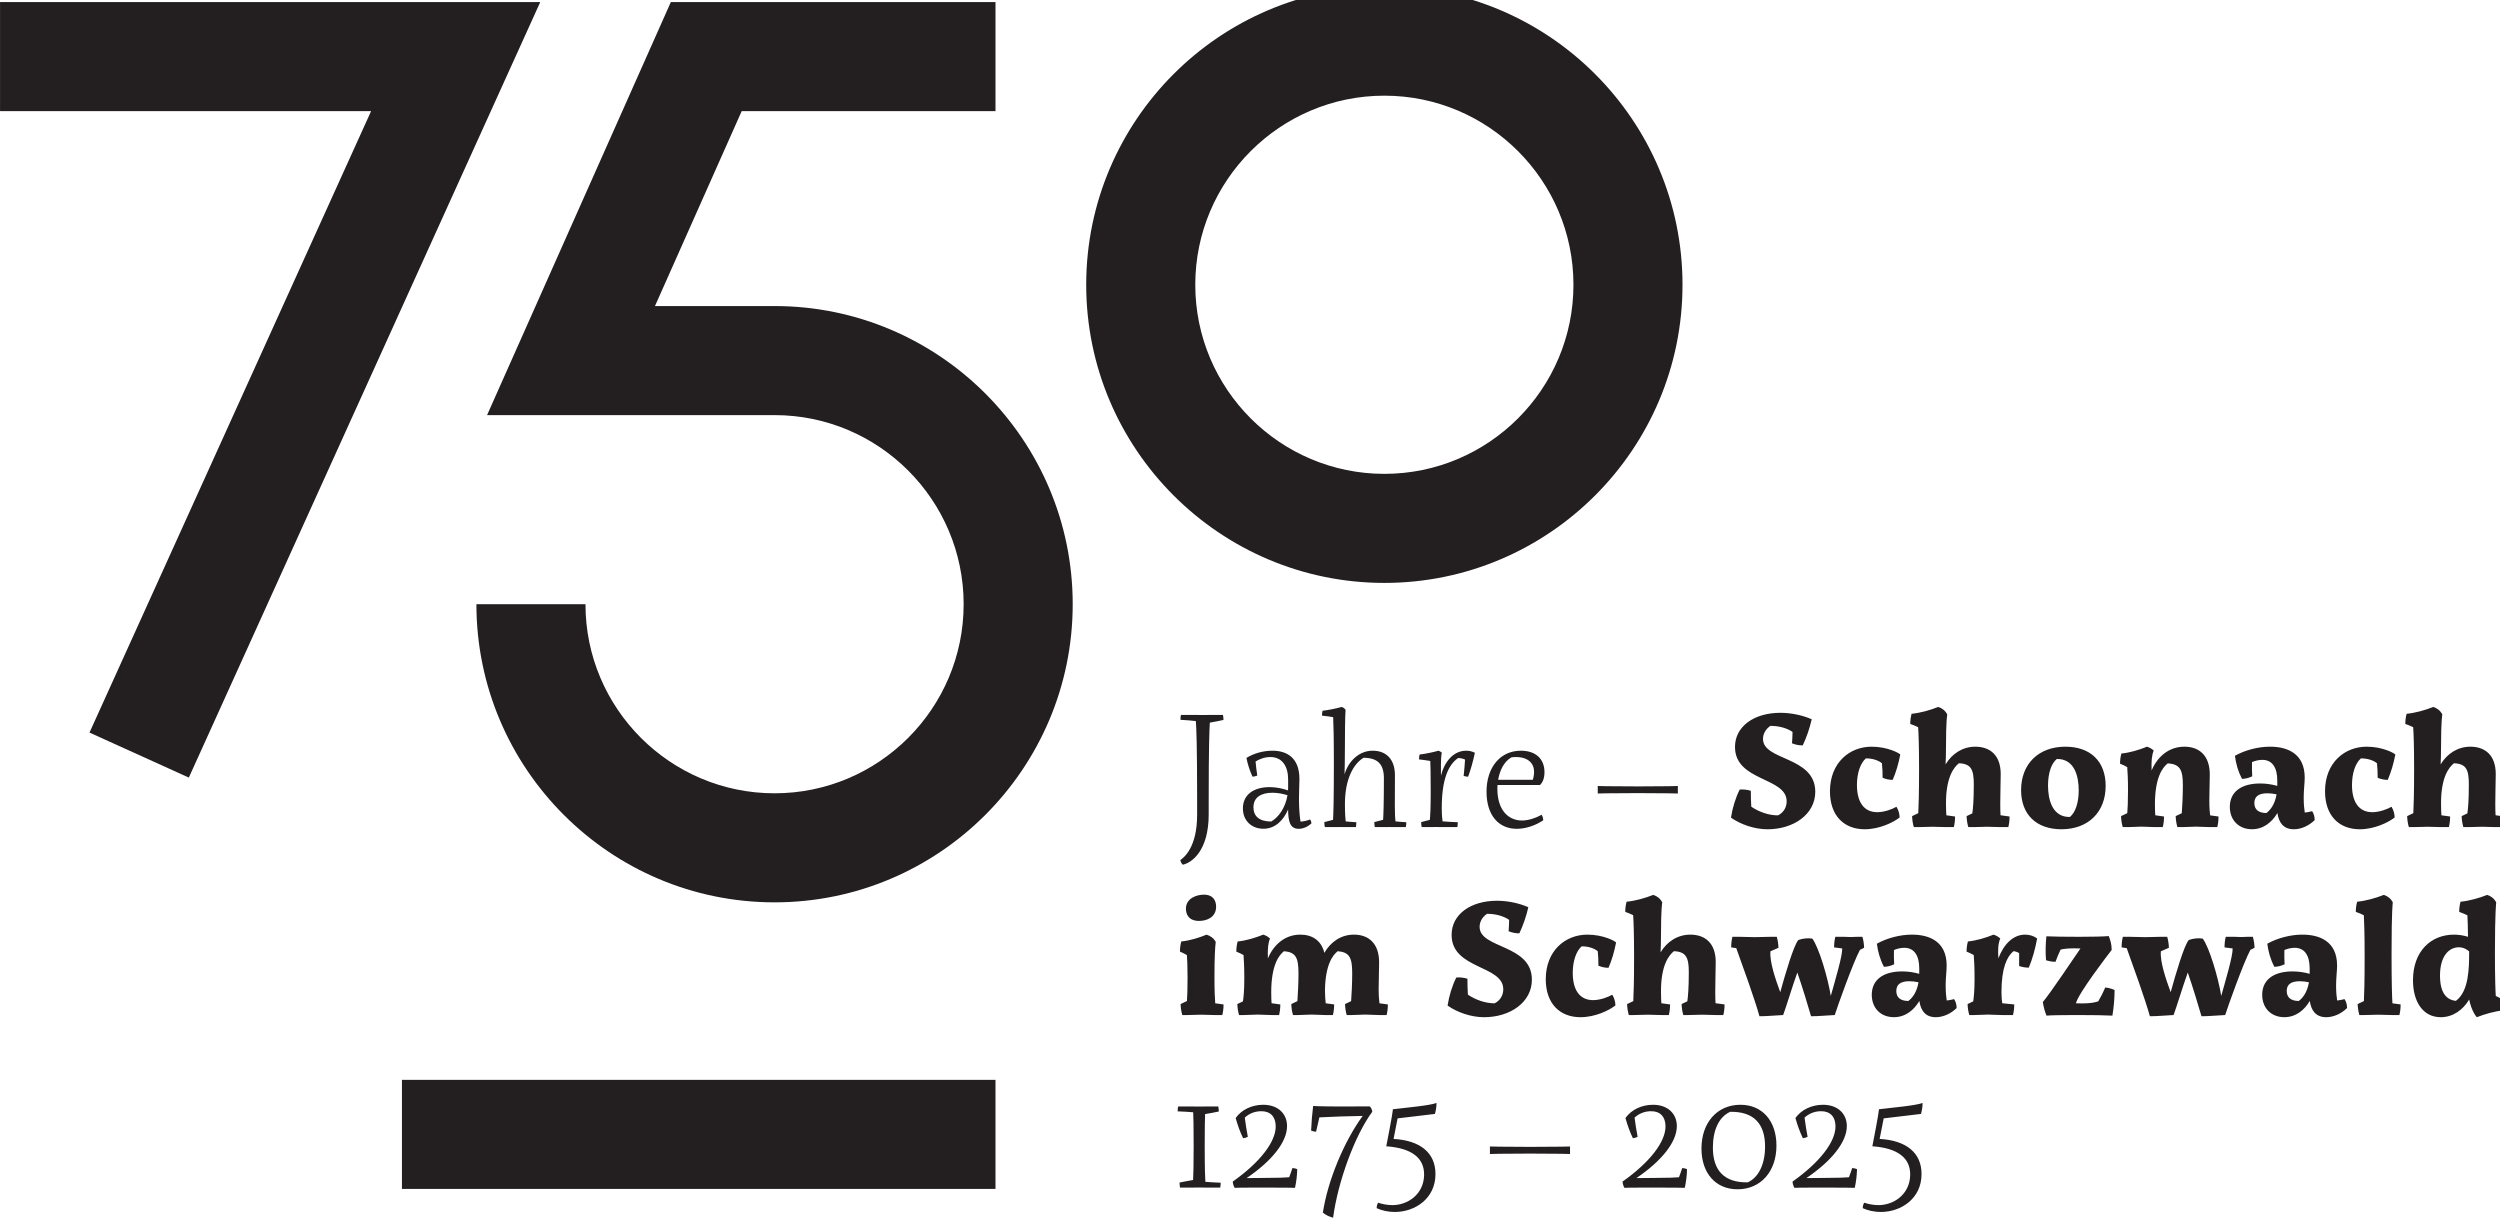 <?xml version="1.0" encoding="UTF-8" standalone="no"?>
<!DOCTYPE svg PUBLIC "-//W3C//DTD SVG 1.1//EN" "http://www.w3.org/Graphics/SVG/1.1/DTD/svg11.dtd">
<svg width="100%" height="100%" viewBox="0 0 394 194" version="1.1" xmlns="http://www.w3.org/2000/svg" xmlns:xlink="http://www.w3.org/1999/xlink" xml:space="preserve" xmlns:serif="http://www.serif.com/" style="fill-rule:evenodd;clip-rule:evenodd;stroke-linejoin:round;stroke-miterlimit:2;">
    <g id="ArtBoard1" transform="matrix(1,0,0,1,-73,-64)">
        <rect x="73" y="64" width="394" height="194" style="fill:none;"/>
        <clipPath id="_clip1">
            <rect x="73" y="64" width="394" height="194"/>
        </clipPath>
        <g clip-path="url(#_clip1)">
            <g id="_750_schonach-logo-ohne-wappen_schwarz.eps" serif:id="750_schonach-logo-ohne-wappen_schwarz.eps" transform="matrix(0.103,0,0,0.103,277,182.602)">
                <g transform="matrix(1,0,0,1,-2702.08,-1781.25)">
                    <g transform="matrix(4.167,0,0,4.167,0,0)">
                        <path d="M681.473,365.176C621.108,365.176 571.995,316.063 571.995,255.696C571.995,195.33 621.108,146.219 681.473,146.219C741.839,146.219 790.952,195.33 790.952,255.696C790.952,316.063 741.839,365.176 681.473,365.176ZM681.473,186.265C643.187,186.265 612.042,217.413 612.042,255.696C612.042,293.982 643.187,325.13 681.473,325.13C719.759,325.13 750.906,293.982 750.906,255.696C750.906,217.413 719.759,186.265 681.473,186.265Z" style="fill:rgb(35,31,32);fill-rule:nonzero;"/>
                        <path d="M457.559,482.472C397.194,482.472 348.081,433.359 348.081,372.992L388.128,372.992C388.128,411.278 419.273,442.426 457.559,442.426C495.845,442.426 526.99,411.278 526.99,372.992C526.99,334.709 495.845,303.561 457.559,303.561L351.995,303.561L419.476,151.896L538.69,151.896L538.69,191.943L445.491,191.943L413.644,263.515L457.559,263.515C517.922,263.515 567.037,312.626 567.037,372.992C567.037,433.359 517.922,482.472 457.559,482.472Z" style="fill:rgb(35,31,32);fill-rule:nonzero;"/>
                        <path d="M173.159,151.895L173.159,191.943L309.408,191.943L206.007,420.132L242.482,436.662L371.519,151.895L173.159,151.895Z" style="fill:rgb(35,31,32);fill-rule:nonzero;"/>
                        <rect x="320.735" y="547.65" width="217.953" height="40.046" style="fill:rgb(35,31,32);fill-rule:nonzero;"/>
                        <path d="M615.747,585.088C615.647,583.707 615.506,580.262 615.506,571.811C615.506,565.351 615.582,561.955 615.647,560.222C617.502,559.904 619.179,559.593 620.687,559.266C620.67,558.653 620.617,558.041 620.501,557.43L615.506,557.43C614.829,557.43 614.153,557.458 613.476,557.458C612.799,557.458 612.124,557.43 611.447,557.43L605.746,557.43C605.653,557.908 605.577,558.519 605.577,559.215C607.764,559.296 609.632,559.414 611.275,559.551C611.345,561.011 611.447,564.393 611.447,571.811C611.447,579.136 611.339,582.702 611.245,584.419C609.415,584.735 607.756,585.044 606.264,585.365C606.282,585.978 606.336,586.592 606.449,587.203L611.447,587.203C612.122,587.203 612.799,587.175 613.474,587.175C614.151,587.175 614.829,587.203 615.506,587.203L621.204,587.203C621.298,586.725 621.374,586.113 621.374,585.418C619.219,585.337 617.372,585.223 615.747,585.088ZM649.481,580.439C648.93,580.19 648.282,580.05 647.709,580.041C647.346,581.194 646.948,582.317 646.522,583.417C645.231,583.52 642.514,583.662 637.18,583.662C634.021,583.662 632.047,583.691 630.892,583.721C640.25,577.386 645.743,570.418 645.743,564.634C645.743,559.962 642.277,556.799 637.015,556.799C632.802,556.799 629.02,558.633 626.875,561.665C627.586,564.26 628.48,566.743 629.604,569.072C630.209,569.024 630.785,568.849 631.342,568.566C630.972,566.558 630.456,563.608 630.223,561.509C631.94,559.928 634.029,559.163 636.334,559.163C639.72,559.163 641.582,561.284 641.582,564.744C641.582,570.49 635.696,578.035 625.803,585.004C625.875,585.888 626.122,586.639 626.502,587.295C626.745,587.271 629.209,587.203 635.746,587.203C644.39,587.203 648.298,587.271 648.665,587.295C649.163,584.962 649.438,582.676 649.481,580.439ZM676.111,557.386C676.111,557.386 674.414,557.43 666.093,557.43C657.628,557.43 655.343,557.243 655.317,557.241L655.317,557.243C654.961,560.195 654.692,563.268 654.578,566.28C654.857,566.431 655.614,566.66 656.407,566.69C656.709,565.489 657.164,563.254 657.614,561.425C662.84,561.165 668.146,560.961 673.51,560.898C666.706,570.187 660.687,584.596 658.895,596.403C660.038,597.359 661.309,597.917 662.657,598.259C664.378,585.149 670.606,568.04 677.048,559.352C676.92,558.51 676.587,557.838 676.111,557.386ZM684.853,569.347C685.194,567.472 685.917,563.919 686.337,561.794L700.044,560.161C700.417,558.723 700.648,557.358 700.614,556.131C698.164,557.099 689.777,557.814 684.618,558.446C684.435,560.531 682.698,569.333 682.176,572.042C691.197,572.679 696.248,576.131 696.067,582.706C695.868,589.753 689.998,593.648 684.439,593.648C682.75,593.648 680.784,593.316 679.197,592.758C678.846,593.278 678.615,594.116 678.657,594.772C680.521,595.64 682.959,596.162 685.285,596.162C692.751,596.162 700.242,591.242 700.242,582.232C700.242,574.35 694.519,569.873 684.853,569.345L684.853,569.347ZM749.652,572.115C749.652,572.115 745.692,572.259 735.09,572.259C724.334,572.259 720.237,572.115 720.237,572.115L720.237,574.872C720.237,574.872 724.191,574.727 734.946,574.727C745.549,574.727 749.652,574.872 749.652,574.872L749.652,572.115ZM792.61,580.439C792.058,580.19 791.411,580.05 790.837,580.041C790.475,581.194 790.076,582.317 789.65,583.417C788.36,583.52 785.643,583.662 780.309,583.662C777.15,583.662 775.176,583.691 774.021,583.721C783.378,577.386 788.872,570.418 788.872,564.634C788.872,559.962 785.406,556.799 780.144,556.799C775.931,556.799 772.149,558.633 770.003,561.665C770.715,564.26 771.609,566.743 772.732,569.072C773.338,569.024 773.913,568.849 774.471,568.566C774.103,566.558 773.585,563.608 773.352,561.509C775.069,559.928 777.158,559.163 779.462,559.163C782.848,559.163 784.711,561.284 784.711,564.744C784.711,570.49 778.825,578.035 768.932,585.004C769.006,585.888 769.25,586.639 769.631,587.295C769.874,587.271 772.338,587.203 778.875,587.203C787.519,587.203 791.427,587.271 791.793,587.295C792.291,584.962 792.566,582.676 792.61,580.439ZM812.217,556.799C803.704,556.799 797.916,563.336 797.916,572.864C797.916,581.949 803.146,587.834 811.157,587.834C819.666,587.834 825.446,581.315 825.446,571.779C825.446,562.694 820.226,556.799 812.215,556.799L812.217,556.799ZM808.457,559.384C817.328,559.229 821.266,563.999 821.268,572.121C821.266,578.664 818.882,583.474 814.916,585.287C806.047,585.436 802.109,580.684 802.105,572.552C802.109,565.955 804.374,561.256 808.457,559.384ZM855.026,580.439C854.477,580.19 853.829,580.05 853.253,580.041C852.891,581.194 852.493,582.317 852.066,583.417C850.778,583.52 848.059,583.662 842.727,583.662C839.566,583.662 837.592,583.691 836.437,583.721C845.794,577.386 851.29,570.418 851.29,564.634C851.29,559.962 847.822,556.799 842.562,556.799C838.347,556.799 834.565,558.633 832.42,561.665C833.131,564.26 834.027,566.743 835.15,569.072C835.754,569.024 836.331,568.849 836.889,568.566C836.519,566.558 836.001,563.608 835.77,561.509C837.487,559.928 839.576,559.163 841.878,559.163C845.266,559.163 847.127,561.284 847.127,564.744C847.127,570.49 841.241,578.035 831.35,585.004C831.422,585.888 831.669,586.639 832.047,587.295C832.292,587.271 834.754,587.203 841.291,587.203C849.935,587.203 853.843,587.271 854.209,587.295C854.708,584.962 854.984,582.676 855.026,580.439ZM863.338,569.347C863.678,567.472 864.401,563.919 864.822,561.794L878.531,560.161C878.902,558.723 879.133,557.358 879.099,556.131C876.649,557.099 868.261,557.814 863.103,558.446C862.919,560.531 861.183,569.333 860.661,572.042C869.682,572.679 874.733,576.131 874.552,582.706C874.352,589.753 868.482,593.648 862.924,593.648C861.234,593.648 859.269,593.316 857.681,592.758C857.331,593.278 857.102,594.116 857.141,594.772C859.006,595.64 861.444,596.162 863.772,596.162C871.235,596.162 878.726,591.242 878.726,582.232C878.726,574.35 873.004,569.873 863.338,569.345L863.338,569.347Z" style="fill:rgb(35,31,32);fill-rule:nonzero;"/>
                        <path d="M613.457,489.289C616.153,489.289 619.693,488.04 619.693,484.075C619.693,482.097 618.844,479.649 615.163,479.649C612.54,479.649 608.611,480.974 608.611,484.816C608.611,486.67 609.463,489.289 613.457,489.289ZM619.37,519.54C619.235,517.868 619.089,514.879 619.089,509.789C619.089,502.889 619.312,498.798 619.557,496.993C618.814,495.629 617.647,494.796 616.183,494.334C613.307,495.515 610.104,496.505 606.902,496.84C606.561,498.2 606.429,499.138 606.416,500.569C607.292,500.931 608.145,501.335 608.971,501.833C609.089,503.371 609.206,505.976 609.206,510.239C609.206,514.306 609.103,516.988 608.989,518.702C608.164,519.072 607.384,519.443 606.649,519.819C606.7,521.167 606.88,522.512 607.274,523.848L609.206,523.848C610.853,523.848 612.5,523.723 614.146,523.723C615.795,523.723 617.44,523.848 619.087,523.848L621.967,523.848C622.22,522.835 622.423,521.556 622.423,519.959C621.314,519.817 620.296,519.676 619.368,519.54L619.37,519.54ZM679.677,519.535C679.542,518.52 679.384,516.786 679.384,514.184C679.384,510.81 679.552,506.948 679.552,504.542C679.552,497.457 675.61,494.324 670.325,494.324C665.488,494.324 661.721,497.061 659.438,501.017C658.327,496.408 654.917,494.324 650.607,494.324C644.972,494.324 640.784,498.039 638.706,503.068C638.569,499.525 638.798,497.406 639.477,495.747L639.473,495.747L639.477,495.747C638.796,495.087 637.963,494.627 637.011,494.324C634.105,495.517 630.831,496.497 627.6,496.84C627.26,498.2 627.128,499.138 627.114,500.571C628.014,500.921 628.897,501.329 629.757,501.819C629.889,503.435 630.044,506.217 630.044,510.312C630.044,514.706 629.793,517.324 629.548,518.829C628.827,519.158 628.142,519.486 627.489,519.819C627.542,521.167 627.721,522.512 628.116,523.848L630.048,523.848C631.695,523.848 633.348,523.683 634.996,523.683C636.643,523.683 638.29,523.848 639.937,523.848L642.815,523.848C643.066,522.837 643.269,521.556 643.269,519.959C642.098,519.809 641.029,519.66 640.059,519.516C639.995,518.665 639.931,517.337 639.931,515.535C639.931,505.49 642.777,501.837 644.624,500.407C648.97,500.778 649.942,502.787 649.942,508.542C649.942,512.366 649.703,516.441 649.542,518.748C648.753,519.102 648.008,519.459 647.301,519.819C647.353,521.167 647.532,522.512 647.926,523.848L649.858,523.848C651.505,523.848 653.113,523.683 654.76,523.683C656.407,523.683 658.054,523.848 659.701,523.848L662.58,523.848C662.833,522.837 663.036,521.556 663.036,519.959C661.914,519.816 660.886,519.673 659.948,519.536C659.825,518.614 659.686,517.105 659.662,514.891C659.779,505.335 662.544,501.805 664.352,500.407C668.696,500.778 669.668,502.785 669.668,508.54C669.668,512.366 669.429,516.441 669.27,518.748C668.479,519.102 667.734,519.459 667.027,519.819C667.079,521.167 667.258,522.512 667.653,523.848L669.584,523.848C671.232,523.848 672.839,523.681 674.486,523.681C676.134,523.681 677.781,523.848 679.428,523.848L682.306,523.848C682.559,522.835 682.762,521.556 682.762,519.959C681.641,519.816 680.613,519.673 679.677,519.536L679.677,519.535ZM716.449,491.47C716.449,489.59 717.459,487.825 719.166,486.682C722.343,486.682 725.245,487.491 727.29,488.901C727.27,490.283 727.208,491.673 727.099,493.078C728.358,493.599 729.67,493.868 731.039,493.844C732.425,490.94 733.521,487.757 734.345,484.262C731.202,482.85 726.906,481.884 722.854,481.884C713.099,481.884 706.163,486.931 706.163,494.41C706.163,507.149 725.139,505.436 725.139,514.399C725.139,516.648 723.954,518.55 721.964,519.546C718.692,519.546 715.136,518.379 712.147,516.368C712.021,514.41 711.971,512.426 711.981,510.519C710.699,510.125 709.342,509.954 707.89,510.063C706.329,513.196 705.247,516.798 704.688,520.381C708.352,522.93 713.378,524.645 718.09,524.645C727.702,524.645 735.644,519.154 735.644,510.876C735.644,497.776 716.449,499.561 716.449,491.47ZM756.006,494.324C748.026,494.324 740.759,500.112 740.74,510.677C740.727,519.674 745.921,524.645 753.488,524.645C758.923,524.645 763.987,522.139 766.317,520.325C766.281,518.988 765.952,517.674 765.154,516.376C763.775,517.21 760.772,518.377 758.115,518.377C753.167,518.377 750.65,514.589 750.65,508.396C750.65,504.126 751.863,500.405 753.928,498.617C756.404,498.615 758.581,499.354 759.83,500.417C760.005,502.182 760.091,503.949 760.075,505.735C761.286,506.255 762.521,506.502 763.775,506.51C765.028,503.632 765.918,500.519 766.566,497.208C766.098,496.645 761.847,494.324 756.003,494.324L756.006,494.324ZM803.079,519.502C803.027,518.666 802.977,517.329 802.977,515.324C802.977,511.326 803.145,507.094 803.145,504.355C803.145,497.457 799.229,494.324 793.821,494.324C789.123,494.324 785.249,496.914 782.898,500.833C782.976,499.31 783.05,497.26 783.05,494.504C783.05,484.553 783.518,482.481 783.518,482.481C782.779,481.075 781.666,480.203 780.219,479.727C777.188,480.922 773.788,481.9 770.414,482.242C770.073,483.605 769.944,484.541 769.928,485.971C770.916,486.311 771.886,486.704 772.826,487.172C772.979,489.317 773.167,493.751 773.167,502.532C773.167,511.402 773.015,516.194 772.874,518.738C772.077,519.097 771.322,519.457 770.609,519.821C770.661,521.17 770.842,522.514 771.235,523.848L773.167,523.848C774.814,523.848 776.461,523.725 778.108,523.725C779.755,523.725 781.403,523.848 783.05,523.848L785.93,523.848C786.181,522.837 786.384,521.556 786.384,519.959C785.219,519.811 784.155,519.662 783.189,519.52C783.124,518.595 783.05,517.108 783.05,515.058C783.05,505.61 785.902,501.891 787.804,500.405C792.244,500.598 793.264,502.686 793.264,508.107C793.261,513.882 792.981,517.084 792.724,518.809C791.985,519.144 791.284,519.48 790.618,519.821C790.672,521.17 790.852,522.514 791.246,523.848L793.178,523.848C794.825,523.848 796.47,523.723 798.117,523.723C799.767,523.723 801.414,523.848 803.061,523.848L805.941,523.848C806.192,522.837 806.395,521.556 806.395,519.959C805.18,519.805 804.077,519.65 803.079,519.502ZM857.638,499.15C857.586,497.802 857.406,496.458 857.012,495.121L855.251,495.121C854.393,495.121 853.536,495.205 852.678,495.205C851.826,495.205 850.973,495.121 850.119,495.121L847.067,495.121C846.816,496.135 846.613,497.414 846.613,499.011C847.689,499.14 848.683,499.272 849.593,499.399C849.696,502.18 846.958,511.234 845.402,516.835C844.339,510.189 841.048,499.021 838.62,495.788C837.005,495.523 835.224,495.691 833.501,496.288C831.81,498.161 828.709,508.681 826.843,515.465C825.138,510.838 822.891,504.341 823.238,500.451C824.289,500.021 825.271,499.589 826.189,499.15C826.138,497.802 825.958,496.458 825.564,495.121L823.288,495.121C821.369,495.121 819.453,495.247 817.535,495.247C815.627,495.247 813.721,495.121 811.815,495.121L809.277,495.121C809.026,496.135 808.823,497.414 808.823,499.011C809.48,499.105 810.106,499.198 810.696,499.29C813.048,505.821 817.607,518.417 819.206,524.291C822.108,524.291 825.008,523.98 827.91,523.848C828.96,521.054 831.34,513.145 833.117,508.235C834.983,513.601 837.178,520.92 838.152,524.291C841.054,524.291 843.956,523.98 846.856,523.847C847.834,520.713 853.616,504.51 856.106,499.923C856.638,499.666 857.148,499.409 857.638,499.15ZM890.677,517.997C889.795,518.243 888.895,518.417 887.966,518.51C887.779,517.337 887.58,515.41 887.58,513.007C887.58,510.069 887.946,507.747 887.946,505.672C887.946,496.774 881.507,494.324 875.213,494.324C870.847,494.324 866.077,495.567 862.32,497.659C862.699,500.638 863.521,503.487 864.921,506.15C866.258,506.096 867.517,505.775 868.68,505.207C868.574,503.524 868.537,501.712 868.594,499.979C869.656,499.537 870.979,499.16 872.381,499.16C876.073,499.16 877.88,502.066 877.88,506.735L877.88,508.454L877.878,508.717C876.045,508.187 873.837,507.831 871.608,507.831C864.589,507.831 860.448,510.952 860.448,516.42C860.448,521.368 863.816,524.637 868.564,524.637C872.817,524.637 875.928,522.045 877.922,518.673C878.378,521.874 879.902,524.644 883.965,524.644C886.628,524.644 889.48,523.386 891.613,521.272C891.595,520.064 891.318,518.97 890.679,517.996L890.677,517.997ZM873.863,518.691C870.927,518.662 869.459,517.359 869.459,515.014C869.459,512.545 871.122,511.436 874.257,511.436C875.374,511.436 876.533,511.585 877.613,511.816C876.964,515.598 875.265,517.674 873.863,518.691ZM916.795,494.324C912.371,494.324 908.926,497.788 906.946,503.02C906.705,499.885 906.856,497.619 907.623,495.747C906.942,495.087 906.109,494.627 905.157,494.324C902.251,495.517 898.977,496.497 895.746,496.84C895.406,498.2 895.274,499.138 895.26,500.571C896.156,500.921 897.037,501.327 897.893,501.813C898.027,503.407 898.188,506.213 898.188,510.458C898.188,514.76 897.937,517.337 897.692,518.829C896.969,519.158 896.282,519.486 895.631,519.821C895.682,521.17 895.862,522.514 896.256,523.848L898.188,523.848C899.835,523.848 901.488,523.683 903.135,523.683C904.783,523.683 906.43,523.848 908.077,523.848L912.306,523.848C912.557,522.837 912.76,521.556 912.76,519.959C911.156,519.811 909.69,519.662 908.36,519.52C908.219,518.668 908.071,517.339 908.071,515.535C908.071,506.466 910.077,502.471 912.439,500.425C913.11,500.425 913.853,500.672 914.566,501.114C914.598,502.682 914.594,504.257 914.558,505.843C915.721,506.249 916.909,506.444 918.112,506.45C919.486,503.14 920.462,499.557 921.173,495.747C920.068,494.856 918.434,494.326 916.795,494.326L916.795,494.324ZM949.604,514.648C949.474,514.608 947.98,513.881 946.194,513.725C945.437,515.501 944.57,517.191 943.622,518.811C942.274,519.313 940.23,519.579 937.924,519.579C936.99,519.579 936.123,519.568 935.41,519.538C936.392,515.752 946.65,502.413 948.542,499.939C948.534,497.716 948.03,496.324 947.472,494.856C945.556,495.021 941.555,495.121 936.741,495.121C931.52,495.121 926.977,495.053 924.563,494.938L924.565,494.938C924.254,497.955 924.197,500.893 924.439,503.741C924.481,503.747 926.202,504.309 927.903,504.319C928.433,502.841 929.078,501.29 929.79,499.822C930.996,499.513 932.755,499.358 934.697,499.36C935.653,499.36 936.456,499.38 937.077,499.405C934.805,502.66 926.063,515.786 923.266,519.072C923.529,520.907 923.993,522.571 924.623,524.074C925.963,523.933 929.971,523.848 935.366,523.848C941.698,523.848 946.711,523.933 948.809,524.074C949.333,520.85 949.604,517.704 949.605,514.647L949.604,514.648ZM1001,499.15C1000.95,497.802 1000.77,496.458 1000.38,495.121L998.615,495.121C997.759,495.121 996.9,495.205 996.042,495.205C995.189,495.205 994.337,495.121 993.484,495.121L990.433,495.121C990.18,496.135 989.977,497.414 989.977,499.011C991.054,499.14 992.046,499.272 992.957,499.399C993.06,502.18 990.321,511.234 988.766,516.835C987.702,510.189 984.412,499.021 981.984,495.788C980.368,495.523 978.588,495.691 976.865,496.288C975.174,498.161 972.075,508.681 970.208,515.465C968.503,510.838 966.255,504.341 966.601,500.451C967.653,500.021 968.635,499.589 969.553,499.15C969.501,497.802 969.322,496.458 968.928,495.121L966.651,495.121C964.735,495.121 962.817,495.247 960.899,495.247C958.993,495.247 957.085,495.121 955.178,495.121L952.643,495.121C952.39,496.135 952.189,497.414 952.189,499.011C952.844,499.105 953.469,499.198 954.061,499.29C956.411,505.821 960.971,518.417 962.57,524.291C965.472,524.291 968.372,523.98 971.274,523.848C972.324,521.054 974.704,513.145 976.482,508.235C978.349,513.601 980.542,520.92 981.516,524.291C984.418,524.291 987.32,523.98 990.22,523.847C991.198,520.713 996.98,504.51 999.471,499.923C1000,499.666 1000.51,499.409 1001,499.15ZM1034.04,517.997C1033.16,518.243 1032.26,518.417 1031.33,518.51C1031.14,517.337 1030.94,515.41 1030.94,513.007C1030.94,510.069 1031.31,507.747 1031.31,505.672C1031.31,496.774 1024.87,494.324 1018.58,494.324C1014.21,494.324 1009.44,495.567 1005.68,497.659C1006.06,500.638 1006.88,503.487 1008.29,506.15C1009.62,506.096 1010.88,505.775 1012.04,505.207C1011.94,503.524 1011.9,501.712 1011.96,499.979C1013.02,499.537 1014.34,499.16 1015.74,499.16C1019.44,499.16 1021.24,502.066 1021.24,506.735L1021.24,508.717C1019.41,508.187 1017.2,507.831 1014.97,507.831C1007.95,507.831 1003.81,510.952 1003.81,516.42C1003.81,521.368 1007.18,524.637 1011.93,524.637C1016.18,524.637 1019.29,522.045 1021.29,518.673C1021.74,521.874 1023.27,524.644 1027.33,524.644C1029.99,524.644 1032.84,523.386 1034.98,521.272C1034.96,520.064 1034.68,518.97 1034.04,517.996L1034.04,517.997ZM1017.23,518.691C1014.29,518.662 1012.82,517.359 1012.82,515.014C1012.82,512.545 1014.49,511.436 1017.62,511.436C1018.74,511.436 1019.9,511.585 1020.98,511.816C1020.33,515.598 1018.63,517.674 1017.23,518.691ZM1051.63,519.546C1051.48,517.166 1051.31,512.045 1051.31,501.3C1051.31,484.973 1051.77,482.481 1051.77,482.481C1051.03,481.073 1049.92,480.203 1048.48,479.727C1045.44,480.92 1042.04,481.9 1038.67,482.242C1038.33,483.603 1038.2,484.541 1038.18,485.971C1039.19,486.317 1040.18,486.718 1041.13,487.196C1041.26,489.331 1041.42,493.767 1041.42,502.76C1041.42,511.454 1041.28,516.191 1041.15,518.728C1040.35,519.088 1039.58,519.454 1038.86,519.821C1038.92,521.17 1039.1,522.514 1039.49,523.848L1041.42,523.848C1043.07,523.848 1044.72,523.725 1046.36,523.725C1048.01,523.725 1049.66,523.848 1051.31,523.848L1054.19,523.848C1054.44,522.837 1054.64,521.556 1054.64,519.959C1053.55,519.821 1052.55,519.683 1051.63,519.546ZM1089.58,516.834C1089.45,514.829 1089.27,510.486 1089.27,500.752C1089.27,486.057 1089.74,482.481 1089.74,482.481C1089,481.073 1087.88,480.203 1086.44,479.727C1083.41,480.92 1080.01,481.9 1076.63,482.242C1076.29,483.603 1076.16,484.541 1076.15,485.971C1077.18,486.325 1078.18,486.736 1079.16,487.23C1079.25,488.813 1079.34,491.351 1079.38,495.117C1077.73,494.603 1075.97,494.326 1074.23,494.326C1065.83,494.326 1059.18,500.363 1059.18,511.079C1059.18,518.903 1062.8,524.645 1069.37,524.645C1073.83,524.645 1077.54,521.976 1079.81,518.154C1080.79,522.839 1082.63,524.645 1082.63,524.645C1085.67,523.452 1089.07,522.472 1092.44,522.129C1092.78,520.769 1092.91,519.831 1092.92,518.402C1091.79,517.947 1090.67,517.431 1089.58,516.834ZM1074.92,518.654C1071.61,518.273 1069.1,515.905 1069.1,509.36C1069.1,502.168 1072.4,498.971 1076.02,498.971C1077.76,498.971 1079.04,499.812 1079.8,500.493C1079.8,506.558 1079.74,515.131 1074.92,518.654Z" style="fill:rgb(35,31,32);fill-rule:nonzero;"/>
                        <path d="M622.403,415.493C622.385,414.88 622.331,414.269 622.217,413.657L616.971,413.657C616.24,413.657 615.896,413.685 614.86,413.685C613.822,413.685 613.456,413.657 612.723,413.657L606.773,413.657C606.681,414.133 606.604,414.747 606.604,415.442C608.755,415.555 610.611,415.715 612.25,415.908C612.428,418.031 612.723,424.538 612.723,444.286L612.723,450.296C612.723,462.298 607.942,465.943 606.554,466.961C606.691,467.61 606.98,468.194 607.46,468.656C610.631,467.981 616.973,463.706 616.973,450.148L616.973,444.31C616.971,425.9 617.218,419.033 617.389,416.479C619.228,416.151 620.897,415.83 622.403,415.493ZM654.187,452.046C653.11,452.457 651.957,452.74 650.686,452.833C650.479,451.525 650.118,448.635 650.118,444.448C650.118,441.813 650.289,438.656 650.289,437.174C650.289,429.195 645.467,426.787 640.362,426.787C636.952,426.787 633.509,427.777 630.824,429.444C631.32,431.844 632.035,434.156 633.066,436.331C633.676,436.28 634.26,436.148 634.807,435.929C634.588,434.477 634.321,432.449 634.18,430.746C635.479,429.926 637.444,429.115 639.614,429.115C643.93,429.115 646.142,432.465 646.142,437.401L646.142,440.267C646.142,440.64 646.131,441.006 646.109,441.371C644.34,440.753 641.916,440.158 639.349,440.158C633.481,440.158 629.529,442.95 629.529,447.959C629.529,452.682 632.941,455.45 637.048,455.45C641.474,455.45 644.458,452.236 646.126,448.4C646.196,452.712 646.786,455.47 650.007,455.47C651.654,455.47 653.41,454.709 654.715,453.433C654.675,452.945 654.52,452.483 654.187,452.044L654.187,452.046ZM639.934,452.789C635.632,452.783 633.401,450.911 633.401,447.577C633.401,443.938 636.166,442.225 640.378,442.225C642.398,442.225 644.37,442.657 645.907,443.131C645.156,447.641 642.703,451.212 639.934,452.789ZM685.55,452.732C685.446,451.915 685.321,450.254 685.321,446.983C685.321,443.565 685.358,440.413 685.358,435.81C685.358,430.153 682.373,426.785 677.168,426.787C671.978,426.787 668.124,430.952 666.847,435.485C666.887,433.384 666.992,431.473 666.992,424.707C666.992,414.151 667.227,411.807 667.231,411.769C666.863,411.255 666.391,410.918 665.831,410.715C663.574,411.331 661.192,411.829 658.774,412.129C658.635,412.723 658.587,413.291 658.569,413.91C659.941,414.055 661.31,414.239 662.672,414.466C662.79,416.832 662.933,421.716 662.933,431.511C662.933,444.639 662.762,449.999 662.634,452.172C661.469,452.449 660.4,452.72 659.426,453.002C659.444,453.616 659.497,454.227 659.613,454.839L662.933,454.839C663.61,454.839 664.285,454.811 664.961,454.811C665.638,454.811 666.315,454.839 666.992,454.839L671.016,454.839C671.109,454.361 671.185,453.749 671.185,453.054C669.693,452.977 668.405,452.867 667.269,452.74C667.158,451.764 666.992,449.756 666.992,446.402C666.99,437.509 669.946,431.738 673.83,429.382C679.162,429.422 681.305,431.846 681.303,436.955C681.299,446.34 681.138,450.413 681.01,452.166C679.833,452.443 678.754,452.718 677.772,453.002C677.79,453.616 677.844,454.227 677.959,454.839L681.279,454.839C681.954,454.839 682.632,454.811 683.307,454.811C683.984,454.811 684.661,454.839 685.338,454.839L689.362,454.839C689.456,454.363 689.531,453.749 689.531,453.054C688.01,452.975 686.703,452.863 685.55,452.732ZM711.522,426.787C706.611,426.787 703.398,431.207 702.259,435.935C702.179,429.713 702.376,428.085 702.595,427.554C702.239,427.199 701.828,426.95 701.372,426.787C699.143,427.4 696.789,427.898 694.401,428.199C694.262,428.793 694.214,429.36 694.196,429.98C695.58,430.131 696.96,430.32 698.335,430.557C698.405,431.989 698.492,435.1 698.492,441.639C698.492,447.764 698.323,450.744 698.177,452.176C697.018,452.449 695.955,452.72 694.987,453C695.004,453.614 695.058,454.227 695.172,454.837L698.492,454.837C699.169,454.837 699.863,454.801 700.54,454.801C701.217,454.801 701.894,454.837 702.569,454.837L708.27,454.837C708.363,454.361 708.439,453.747 708.439,453.052C706.3,452.973 704.463,452.859 702.846,452.726C702.719,451.903 702.551,450.34 702.551,447.79C702.551,437.367 704.959,431.94 708.557,429.48C709.397,429.48 710.301,429.683 711.106,430.041C710.982,432.065 710.805,434.061 710.588,436.043C711.116,436.222 711.67,436.321 712.237,436.339C713.255,433.565 714.054,430.615 714.713,427.554C713.875,427.072 712.686,426.787 711.522,426.787ZM732.01,452.419C727.221,452.419 722.971,448.87 722.969,440.739C722.969,440.309 722.985,439.857 723.019,439.393C728.213,439.391 733.41,439.391 738.604,439.389C739.652,438.476 740.271,436.764 740.271,434.664C740.271,429.766 737.011,426.787 731.593,426.787C724.114,426.787 718.99,432.8 718.99,441.843C718.99,450.561 723.485,455.47 730.083,455.47C733.332,455.47 736.921,454.297 739.821,452.323C739.793,451.596 739.598,450.923 739.21,450.3C736.84,451.638 734.183,452.421 732.01,452.421L732.01,452.419ZM728.186,429.203C733.237,428.653 736.443,430.683 736.443,434.539C736.443,435.567 736.276,436.56 735.977,437.479C731.735,437.477 727.494,437.473 723.254,437.471C723.815,434.226 725.277,430.808 728.186,429.203ZM789.243,439.751C789.243,439.751 785.283,439.895 774.681,439.895C763.926,439.895 759.829,439.751 759.829,439.751L759.829,442.508C759.829,442.508 763.782,442.362 774.538,442.362C785.14,442.362 789.243,442.508 789.243,442.508L789.243,439.751ZM820.51,422.461C820.51,420.578 821.52,418.814 823.227,417.672C826.404,417.672 829.306,418.479 831.351,419.889C831.331,421.272 831.268,422.664 831.16,424.066C832.419,424.59 833.729,424.859 835.1,424.835C836.484,421.931 837.579,418.746 838.404,415.252C835.261,413.838 830.965,412.872 826.914,412.872C817.158,412.872 810.224,417.921 810.224,425.399C810.224,438.14 829.198,436.425 829.198,445.39C829.198,447.639 828.013,449.539 826.023,450.535C822.753,450.535 819.195,449.367 816.208,447.358C816.082,445.4 816.032,443.414 816.041,441.51C814.758,441.114 813.401,440.942 811.949,441.052C810.388,444.185 809.306,447.788 808.747,451.369C812.411,453.921 817.437,455.636 822.151,455.636C831.761,455.636 839.703,450.142 839.703,441.864C839.703,428.767 820.51,430.551 820.51,422.461ZM860.359,425.315C852.38,425.315 845.114,431.101 845.094,441.667C845.081,450.664 850.277,455.634 857.842,455.634C863.277,455.634 868.34,453.13 870.671,451.313C870.635,449.979 870.306,448.664 869.51,447.364C868.131,448.2 865.126,449.367 862.469,449.367C857.521,449.367 855.003,445.577 855.003,439.385C855.003,435.116 856.217,431.394 858.282,429.605C860.758,429.603 862.935,430.344 864.184,431.406C864.361,433.17 864.444,434.939 864.428,436.726C865.639,437.246 866.876,437.493 868.129,437.499C869.382,434.622 870.272,431.507 870.92,428.197C870.452,427.633 866.201,425.313 860.359,425.313L860.359,425.315ZM907.728,450.491C907.676,449.654 907.626,448.32 907.626,446.312C907.626,442.315 907.793,438.082 907.793,435.343C907.793,428.448 903.877,425.315 898.468,425.315C893.771,425.315 889.897,427.904 887.547,431.822C887.625,430.3 887.698,428.251 887.698,425.492C887.698,415.543 888.167,413.47 888.167,413.47C887.427,412.064 886.314,411.193 884.868,410.717C881.835,411.91 878.437,412.89 875.063,413.233C874.722,414.593 874.593,415.531 874.577,416.961C875.564,417.302 876.534,417.694 877.475,418.16C877.626,420.308 877.815,424.739 877.815,433.523C877.815,442.392 877.664,447.183 877.522,449.726C876.726,450.085 875.971,450.445 875.258,450.81C875.31,452.158 875.489,453.502 875.883,454.839L877.815,454.839C879.462,454.839 881.11,454.713 882.757,454.713C884.404,454.713 886.051,454.839 887.698,454.839L890.578,454.839C890.829,453.825 891.032,452.546 891.032,450.949C889.867,450.802 888.804,450.652 887.838,450.509C887.772,449.583 887.698,448.097 887.698,446.047C887.698,436.598 890.551,432.882 892.453,431.394C896.892,431.589 897.912,433.674 897.91,439.096C897.91,444.872 897.629,448.075 897.372,449.8C896.634,450.134 895.932,450.471 895.267,450.81C895.321,452.158 895.5,453.502 895.895,454.839L897.826,454.839C899.474,454.839 901.119,454.713 902.766,454.713C904.415,454.713 906.063,454.839 907.71,454.839L910.588,454.839C910.841,453.825 911.042,452.546 911.042,450.947C909.829,450.794 908.726,450.638 907.728,450.491ZM931.549,425.315C921.672,425.315 915.278,431.641 915.278,441.257C915.278,450.25 920.915,455.634 930.095,455.634C939.976,455.634 946.33,449.294 946.33,439.717C946.33,430.685 940.729,425.315 931.549,425.315ZM928.404,429.826C934.945,429.729 936.435,436.254 936.435,441.355C936.435,445.94 935.206,449.525 933.196,451.122C926.691,451.22 925.166,444.667 925.166,439.602C925.166,435.011 926.396,431.424 928.404,429.826ZM987.771,450.947C986.654,450.806 985.628,450.662 984.694,450.525C984.556,449.511 984.397,447.776 984.397,445.173C984.397,441.801 984.564,437.939 984.564,435.533C984.564,428.448 980.594,425.313 975.241,425.313C969.514,425.313 965.284,429.032 963.2,434.063C963.065,430.515 963.294,428.396 963.973,426.735L963.971,426.737L963.973,426.735C963.292,426.078 962.459,425.618 961.507,425.315C958.601,426.508 955.327,427.488 952.096,427.83C951.756,429.191 951.624,430.129 951.61,431.559C952.509,431.91 953.391,432.318 954.249,432.806C954.381,434.419 954.538,437.198 954.538,441.293C954.538,445.593 954.403,448.194 954.267,449.716C953.461,450.079 952.7,450.441 951.981,450.81C952.032,452.158 952.212,453.502 952.606,454.839L954.538,454.839L954.538,454.837L954.538,454.839C956.185,454.839 957.839,454.672 959.486,454.672C961.133,454.672 962.78,454.839 964.427,454.839L967.307,454.839C967.558,453.825 967.761,452.546 967.761,450.949C966.592,450.8 965.523,450.65 964.553,450.507C964.489,449.654 964.421,448.328 964.421,446.525C964.421,436.536 967.26,432.868 969.16,431.422C973.657,431.768 974.681,433.754 974.681,439.53C974.681,443.356 974.442,447.432 974.281,449.738C973.492,450.093 972.747,450.449 972.042,450.81C972.094,452.158 972.273,453.502 972.667,454.837L974.597,454.837C976.244,454.837 977.85,454.672 979.497,454.672C981.144,454.672 982.792,454.837 984.439,454.837L987.319,454.837C987.57,453.825 987.773,452.544 987.773,450.947L987.771,450.947ZM1022.15,448.985C1021.27,449.232 1020.37,449.407 1019.44,449.499C1019.25,448.326 1019.05,446.4 1019.05,443.996C1019.05,441.058 1019.42,438.735 1019.42,436.662C1019.42,427.765 1012.98,425.313 1006.69,425.313C1002.32,425.313 997.551,426.558 993.794,428.649C994.172,431.629 994.995,434.477 996.395,437.138C997.734,437.086 998.992,436.766 1000.15,436.196C1000.05,434.513 1000.01,432.7 1000.07,430.97C1001.13,430.525 1002.45,430.149 1003.85,430.149C1007.55,430.149 1009.35,433.057 1009.35,437.724L1009.35,439.705C1007.52,439.178 1005.31,438.821 1003.08,438.821C996.064,438.821 991.924,441.942 991.924,447.41C991.924,452.357 995.29,455.626 1000.04,455.626C1004.29,455.626 1007.4,453.034 1009.4,449.662C1009.85,452.863 1011.38,455.634 1015.44,455.634C1018.1,455.634 1020.95,454.375 1023.09,452.262C1023.07,451.055 1022.79,449.957 1022.15,448.985ZM1005.34,449.678C1002.4,449.65 1000.93,448.348 1000.93,446.003C1000.93,443.536 1002.6,442.424 1005.73,442.424C1006.85,442.424 1008.01,442.574 1009.09,442.807C1008.44,446.587 1006.74,448.662 1005.34,449.678ZM1042.14,425.315C1034.16,425.315 1026.89,431.101 1026.88,441.667C1026.86,450.664 1032.06,455.634 1039.62,455.634C1045.06,455.634 1050.12,453.13 1052.45,451.313C1052.42,449.979 1052.08,448.664 1051.29,447.364C1049.91,448.2 1046.9,449.367 1044.25,449.367C1039.3,449.367 1036.78,445.577 1036.78,439.385C1036.78,435.116 1038,431.394 1040.06,429.605C1042.54,429.603 1044.71,430.344 1045.96,431.406C1046.14,433.17 1046.22,434.939 1046.21,436.726C1047.42,437.246 1048.66,437.493 1049.91,437.499C1051.16,434.622 1052.05,431.507 1052.7,428.197C1052.23,427.633 1047.98,425.313 1042.14,425.313L1042.14,425.315ZM1089.51,450.491C1089.45,449.654 1089.4,448.32 1089.4,446.312C1089.4,442.315 1089.57,438.082 1089.57,435.343C1089.57,428.448 1085.66,425.315 1080.25,425.315C1075.55,425.315 1071.68,427.904 1069.33,431.822C1069.4,430.3 1069.48,428.251 1069.48,425.492C1069.48,415.543 1069.95,413.47 1069.95,413.47C1069.21,412.064 1068.09,411.193 1066.65,410.717C1063.61,411.91 1060.22,412.89 1056.84,413.233C1056.5,414.593 1056.37,415.531 1056.36,416.961C1057.34,417.302 1058.31,417.694 1059.25,418.16C1059.41,420.308 1059.59,424.739 1059.59,433.523C1059.59,442.392 1059.44,447.183 1059.3,449.726C1058.5,450.085 1057.75,450.445 1057.04,450.81C1057.09,452.158 1057.27,453.502 1057.66,454.839L1059.59,454.839C1061.24,454.839 1062.89,454.713 1064.54,454.713C1066.18,454.713 1067.83,454.839 1069.48,454.839L1072.36,454.839C1072.61,453.825 1072.81,452.546 1072.81,450.949C1071.65,450.802 1070.58,450.652 1069.62,450.509C1069.55,449.583 1069.48,448.097 1069.48,446.047C1069.48,436.598 1072.33,432.882 1074.23,431.394C1078.67,431.589 1079.69,433.674 1079.69,439.096C1079.69,444.872 1079.41,448.075 1079.15,449.8C1078.41,450.134 1077.71,450.471 1077.05,450.81C1077.1,452.158 1077.28,453.502 1077.67,454.839L1079.61,454.839C1081.25,454.839 1082.9,454.713 1084.54,454.713C1086.19,454.713 1087.84,454.839 1089.49,454.839L1092.37,454.839C1092.62,453.825 1092.82,452.546 1092.82,450.947C1091.61,450.794 1090.5,450.638 1089.51,450.491Z" style="fill:rgb(35,31,32);fill-rule:nonzero;"/>
                    </g>
                </g>
            </g>
        </g>
    </g>
</svg>
